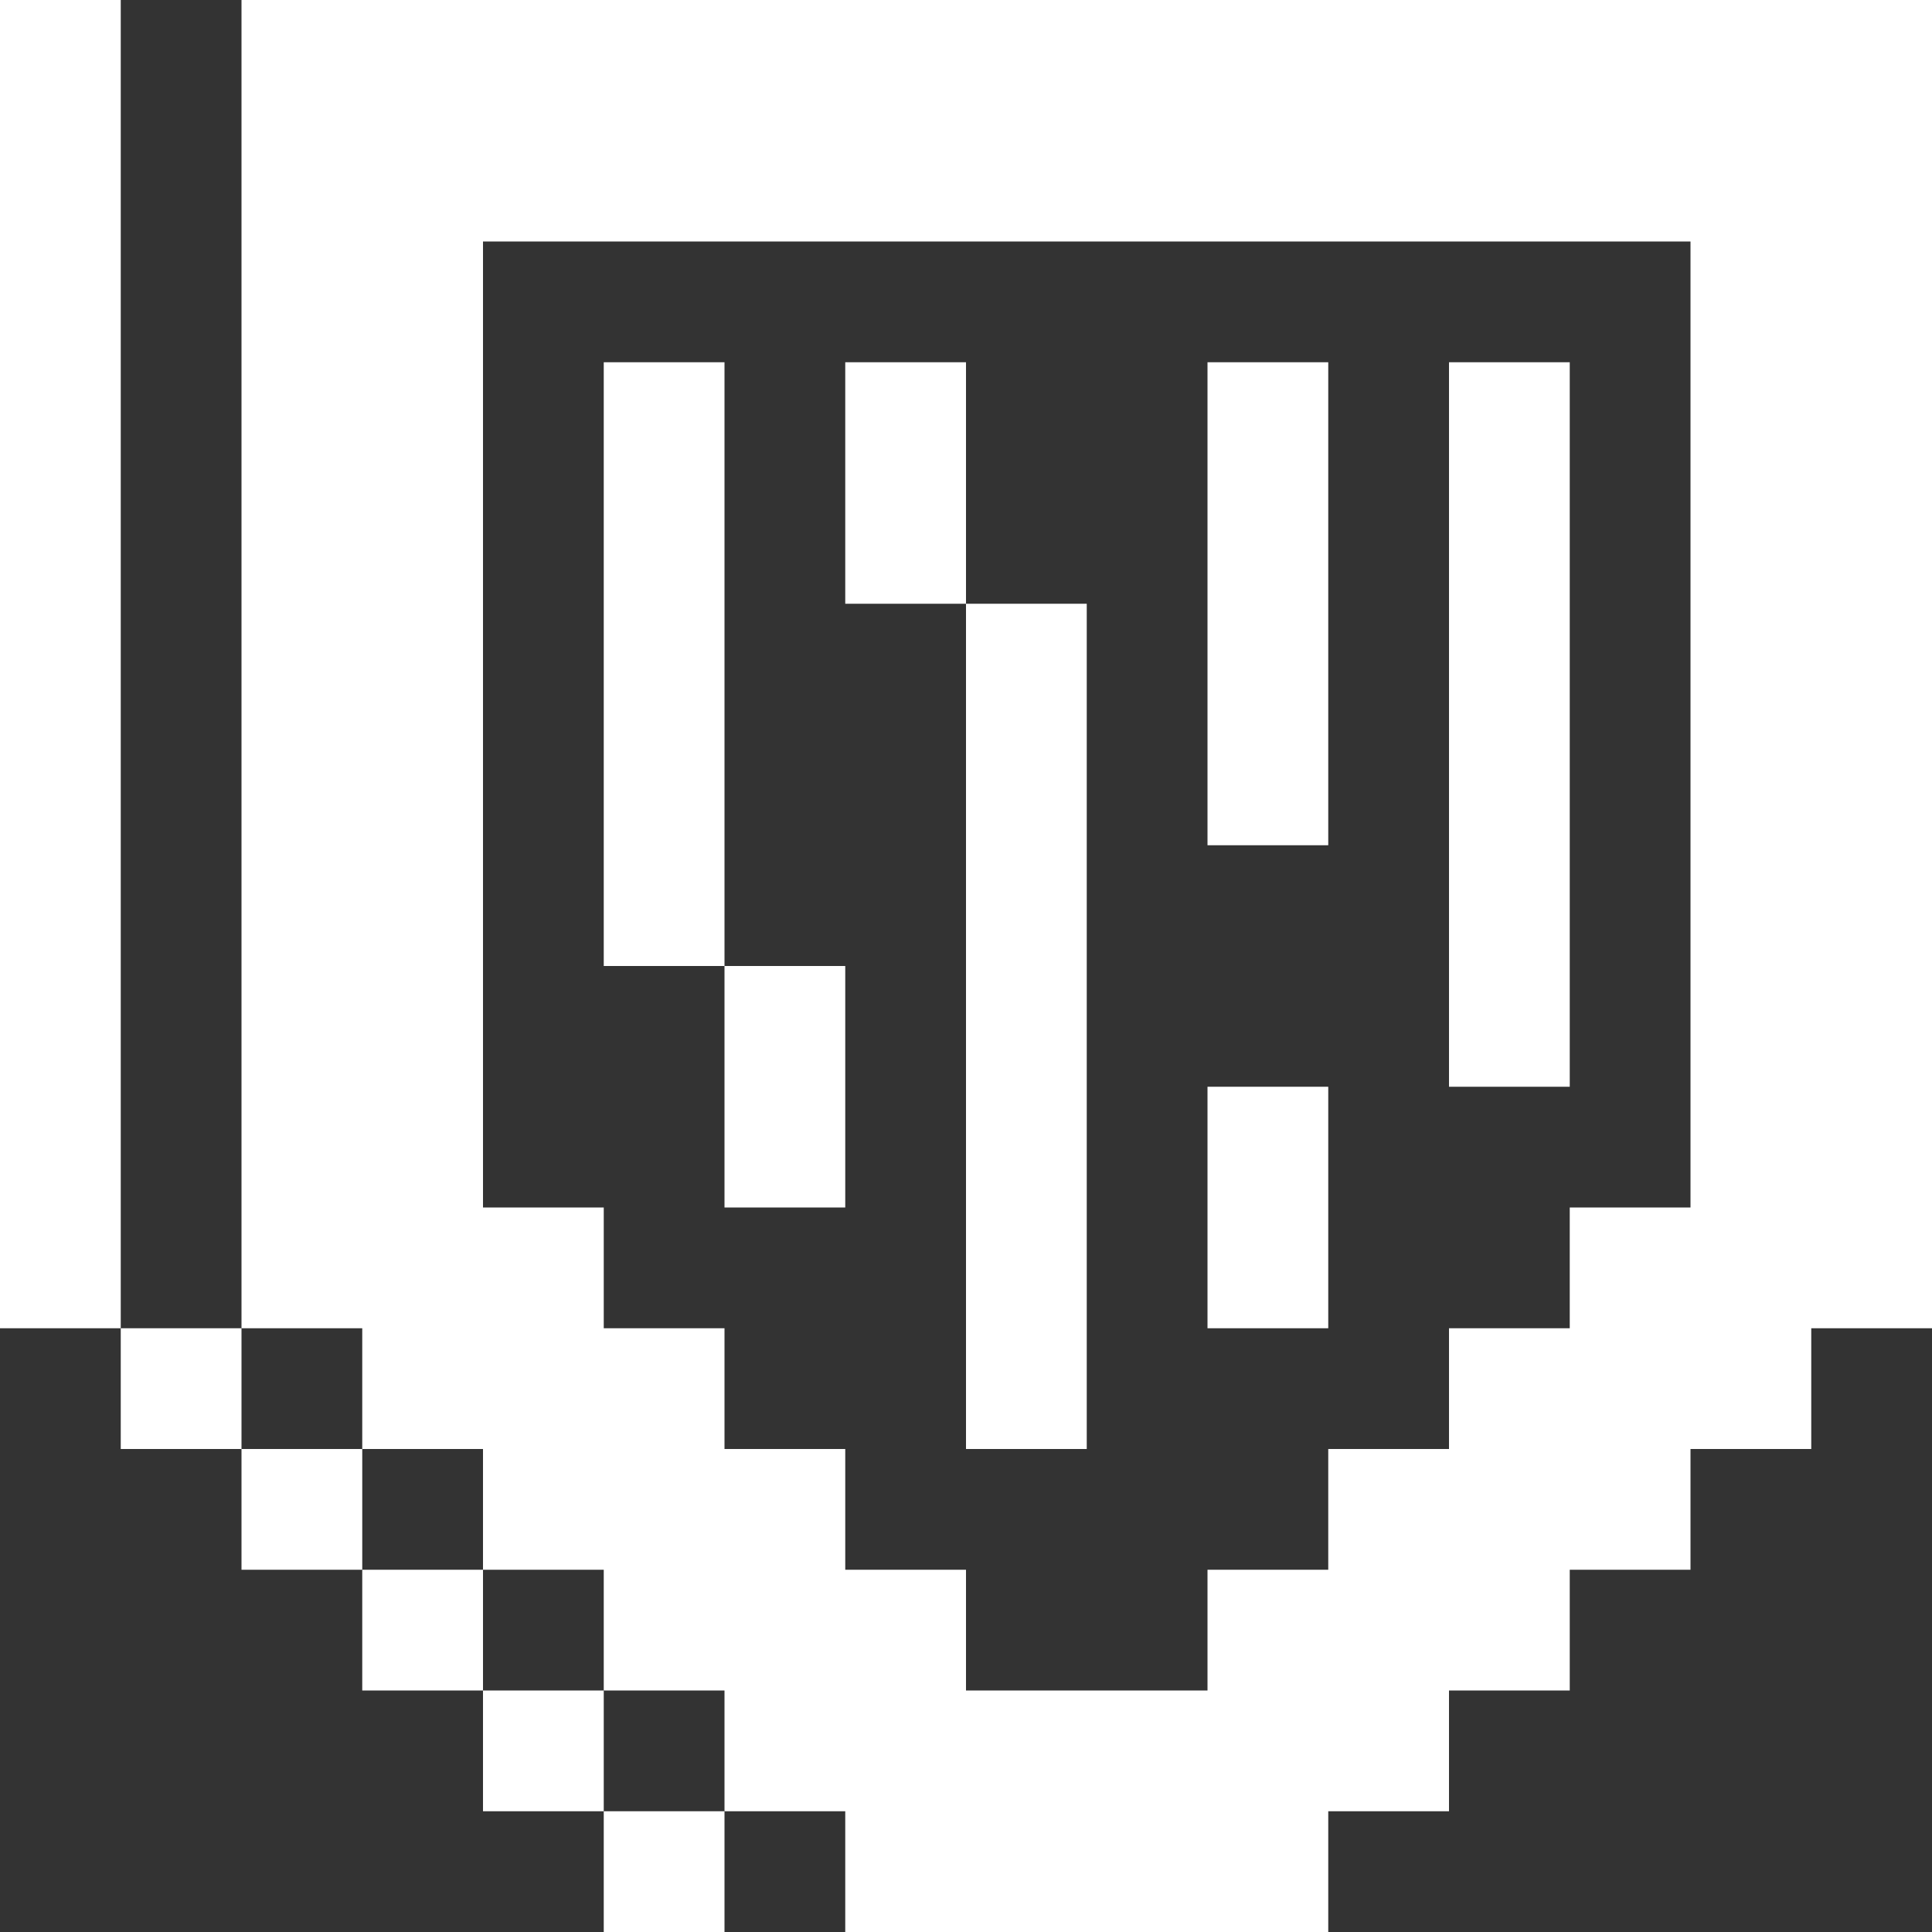 <svg width="16" height="16" viewBox="0 0 16 16" fill="none" xmlns="http://www.w3.org/2000/svg">
<rect x="0" y="0" width="16" height="16" fill="#333333" stroke="none"/>
<path d="M6 15H5V16H6V15Z" fill="white"/>
<path d="M5 14H4V15H5V14Z" fill="white"/>
<path d="M4 13H3V14H4V13Z" fill="white"/>
<path d="M3 12H2V13H3V12Z" fill="white"/>
<path d="M2 11H1V12H2V11Z" fill="white"/>
<path d="M11 9H10V11H11V9Z" fill="white"/>
<path d="M1 0H0V11H1V0Z" fill="white"/>
<path d="M7 8H6V10H7V8Z" fill="white"/>
<path d="M6 3H5V8H6V3Z" fill="white"/>
<path d="M9 5H8V12H9V5Z" fill="white"/>
<path d="M13 3H12V9H13V3Z" fill="white"/>
<path d="M11 3H10V7H11V3Z" fill="white"/>
<path d="M8 3H7V5H8V3Z" fill="white"/>
<path d="M2 0V11H3V12H4V13H5V14H6V15H7V16H11V15H12V14H13V13H14V12H15V11H16V0H2ZM14 10H13V11H12V12H11V13H10V14H8V13H7V12H6V11H5V10H4V2H14V10Z" fill="white"/>
</svg>
